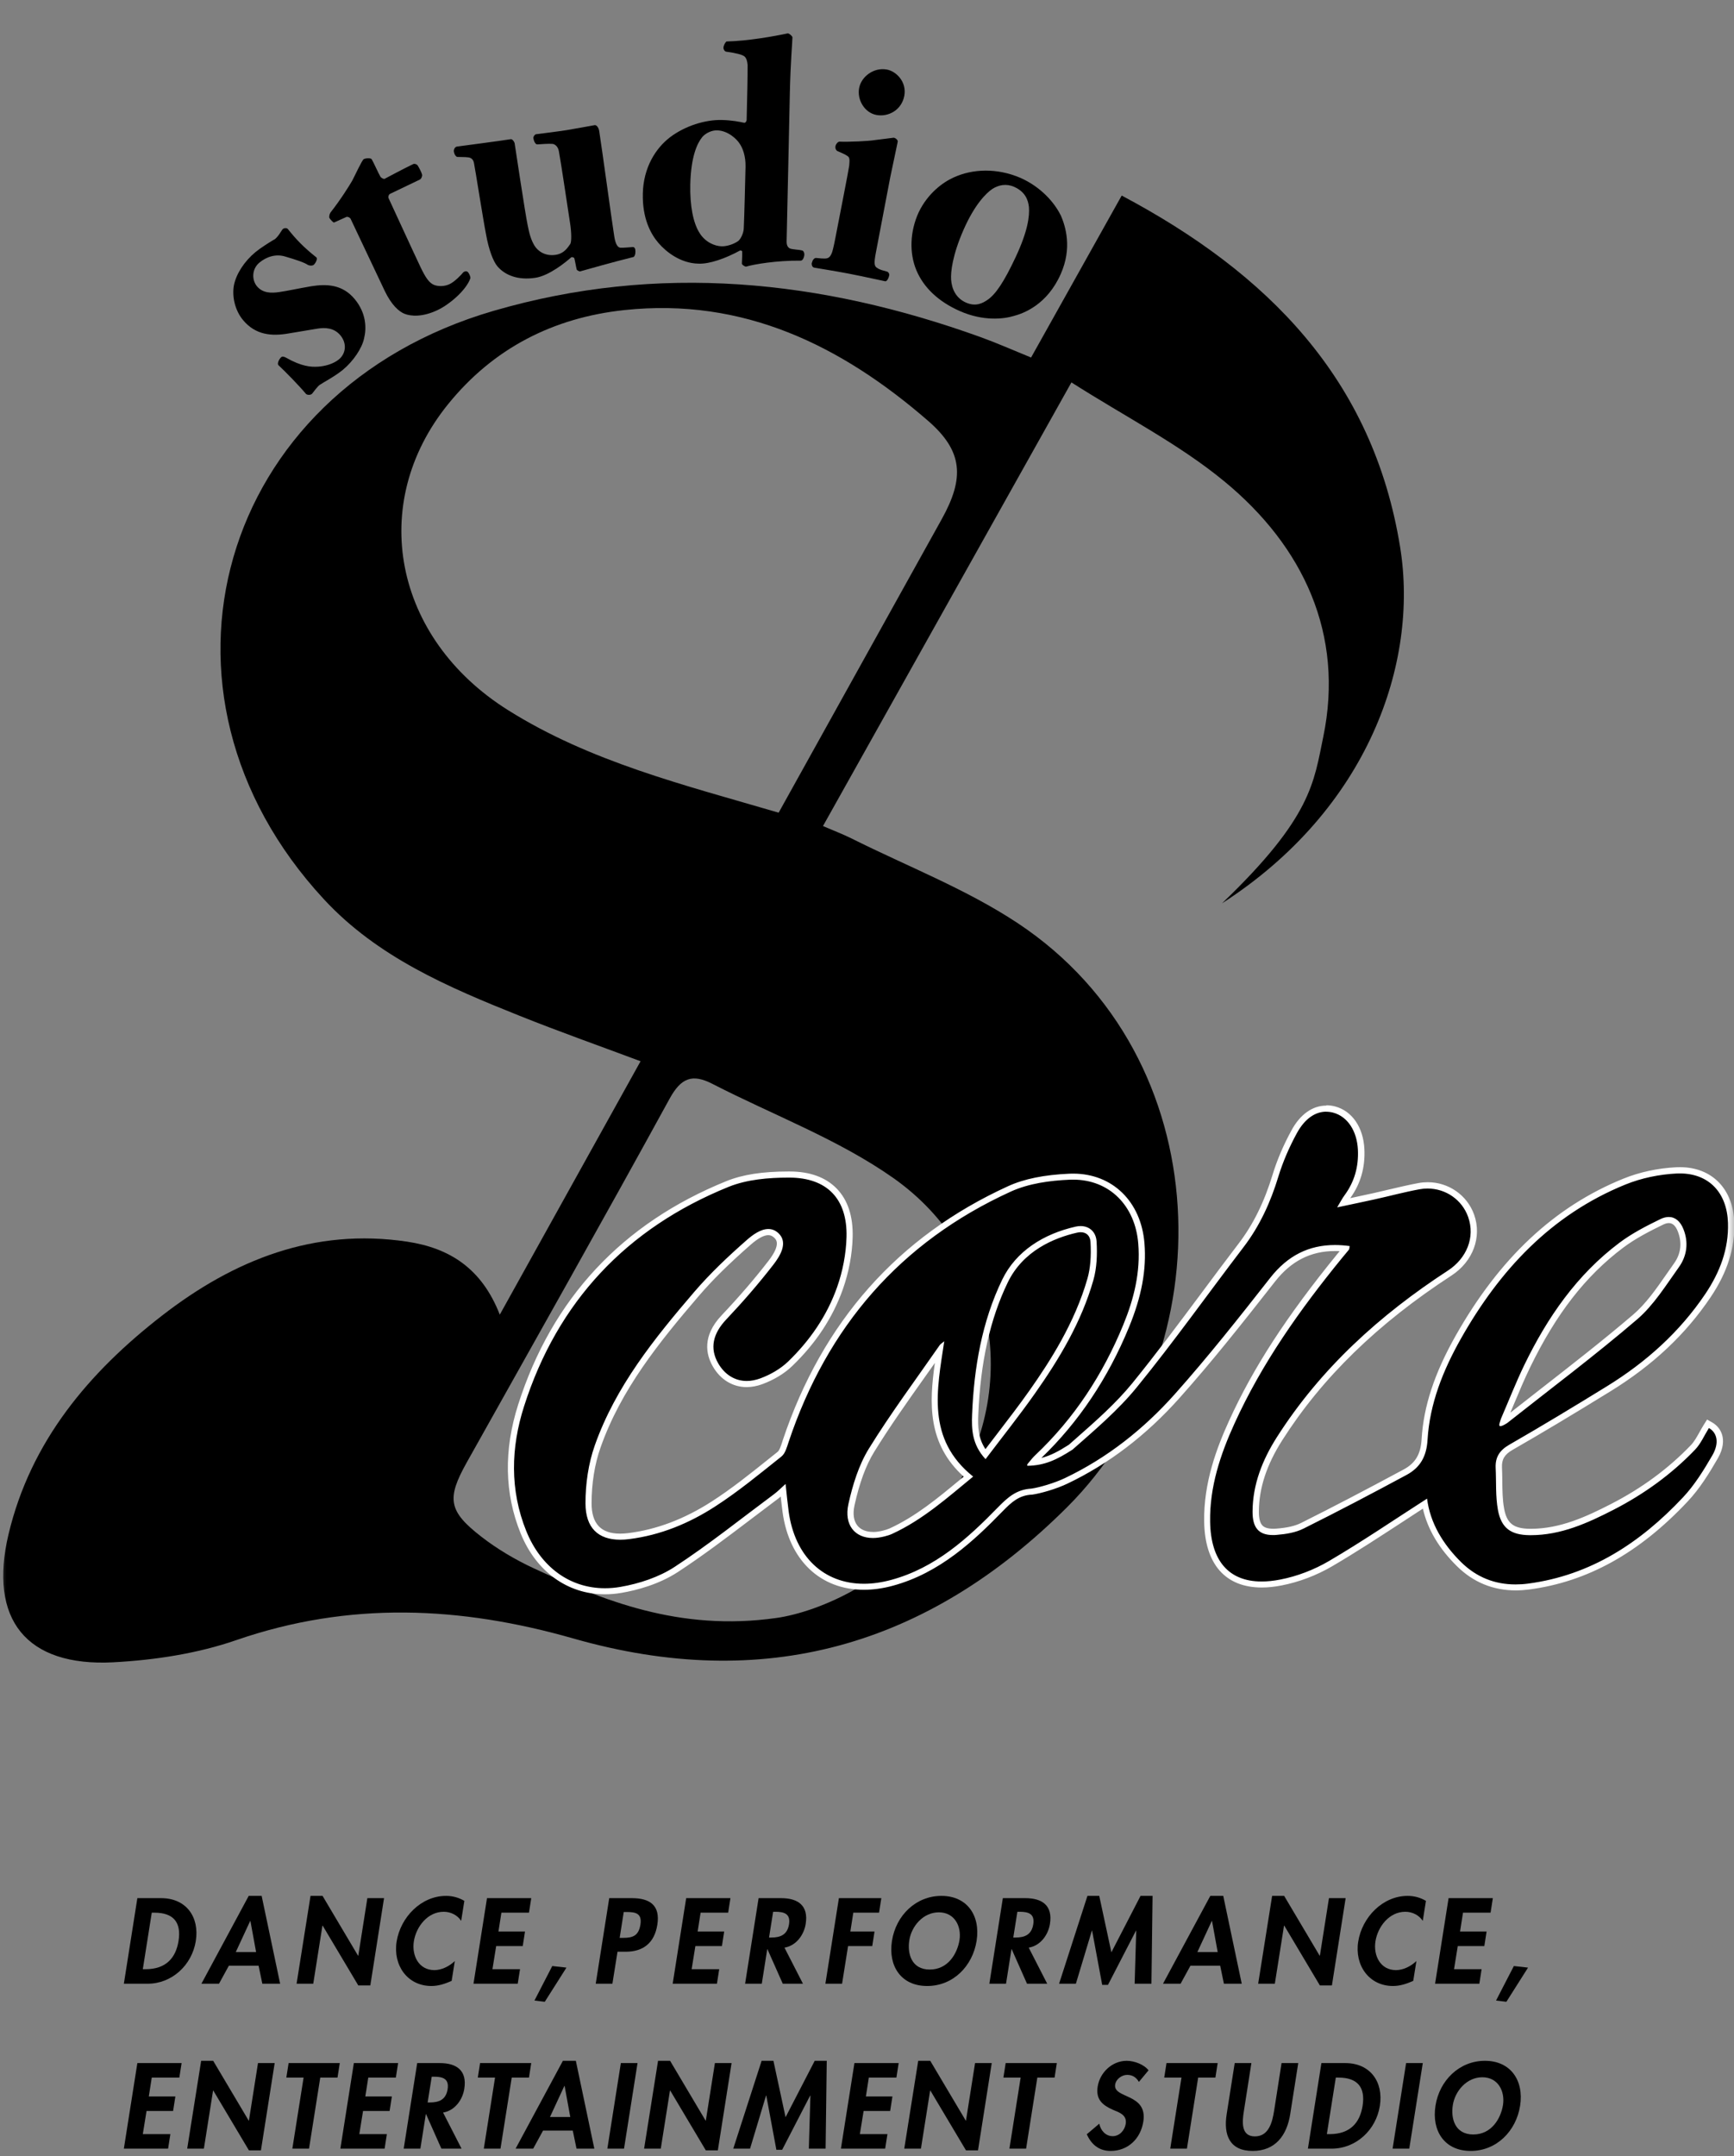 <svg width="140" height="174" viewBox="0 0 140 174" fill="none" xmlns="http://www.w3.org/2000/svg">
<rect x="0" y="0" width="140" height="174" fill="#808080" stroke="none"/>
<path d="M122.731 169.937C122.411 171.971 120.844 173.583 118.737 173.583C116.631 173.583 115.577 171.971 115.898 169.937C116.218 167.885 117.831 166.309 119.892 166.309C121.953 166.309 123.052 167.885 122.731 169.937ZM121.348 169.882C121.522 168.764 120.954 167.638 119.681 167.638C118.408 167.638 117.473 168.764 117.299 169.882C117.125 170.945 117.455 172.255 118.948 172.255C120.441 172.255 121.174 170.945 121.348 169.882Z" fill="black"/>
<path d="M114.873 166.493L113.782 173.4H112.436L113.526 166.493H114.873Z" fill="black"/>
<path d="M105.598 173.4L106.688 166.493H108.612C110.609 166.493 111.717 167.986 111.406 169.955C111.094 171.897 109.482 173.4 107.512 173.4H105.598ZM107.851 167.665L107.128 172.227H107.348C109.006 172.227 109.793 171.311 110.013 169.946C110.251 168.444 109.601 167.665 108.071 167.665H107.851Z" fill="black"/>
<path d="M99.038 170.624L99.688 166.493H101.035L100.43 170.358C100.293 171.21 100.174 172.41 101.319 172.41C102.464 172.41 102.729 171.21 102.867 170.358L103.471 166.493H104.818L104.168 170.624C103.902 172.309 102.986 173.583 101.135 173.583C99.285 173.583 98.772 172.309 99.038 170.624Z" fill="black"/>
<path d="M96.737 167.665L95.83 173.4H94.483L95.39 167.665H93.998L94.181 166.493H98.312L98.129 167.665H96.737Z" fill="black"/>
<path d="M92.73 167.079L91.952 168.013C91.75 167.665 91.457 167.445 91.008 167.445C90.578 167.445 90.11 167.775 90.037 168.224C89.854 169.387 92.675 168.902 92.309 171.219C92.089 172.603 91.072 173.583 89.662 173.583C88.709 173.583 88.095 173.033 87.747 172.236L88.755 171.384C88.856 171.916 89.258 172.392 89.836 172.392C90.385 172.392 90.807 171.925 90.889 171.393C90.999 170.679 90.376 170.477 89.863 170.267C89.039 169.9 88.452 169.451 88.626 168.38C88.81 167.235 89.808 166.309 90.972 166.309C91.585 166.309 92.382 166.612 92.73 167.079Z" fill="black"/>
<path d="M83.752 167.665L82.845 173.4H81.498L82.405 167.665H81.013L81.196 166.493H85.327L85.144 167.665H83.752Z" fill="black"/>
<path d="M73.008 173.4L74.135 166.309H75.106L77.974 171.137H77.992L78.725 166.493H80.071L78.963 173.537H77.992L75.115 168.709H75.097L74.355 173.4H73.008Z" fill="black"/>
<path d="M72.374 167.665H70.148L69.91 169.186H72.053L71.87 170.358H69.727L69.424 172.227H71.65L71.467 173.4H67.894L68.985 166.493H72.557L72.374 167.665Z" fill="black"/>
<path d="M65.303 173.4L65.431 169.113H65.413L63.15 173.491H62.683L61.868 169.113H61.849L60.558 173.4H59.202L61.492 166.309H62.445L63.425 170.862L65.779 166.309H66.75L66.658 173.4H65.303Z" fill="black"/>
<path d="M52.004 173.4L53.13 166.309H54.102L56.969 171.137H56.987L57.72 166.493H59.066L57.958 173.537H56.987L54.111 168.709H54.092L53.35 173.4H52.004Z" fill="black"/>
<path d="M51.473 166.493L50.383 173.4H49.037L50.127 166.493H51.473Z" fill="black"/>
<path d="M46.245 171.943H43.845L43.048 173.4H41.628L45.448 166.309H46.492L47.985 173.4H46.547L46.245 171.943ZM46.043 170.844L45.585 168.334H45.567L44.404 170.844H46.043Z" fill="black"/>
<path d="M41.316 167.665L40.409 173.4H39.062L39.969 167.665H38.577L38.76 166.493H42.891L42.708 167.665H41.316Z" fill="black"/>
<path d="M35.773 170.487L37.266 173.4H35.636L34.399 170.615H34.38L33.941 173.4H32.594L33.684 166.493H35.507C36.872 166.493 37.724 167.097 37.486 168.572C37.349 169.451 36.726 170.331 35.773 170.487ZM34.857 167.592L34.527 169.671H34.701C35.443 169.671 36.002 169.451 36.139 168.609C36.277 167.757 35.755 167.592 35.04 167.592H34.857Z" fill="black"/>
<path d="M31.96 167.665H29.734L29.495 169.186H31.639L31.456 170.358H29.312L29.01 172.227H31.236L31.053 173.4H27.48L28.57 166.493H32.143L31.96 167.665Z" fill="black"/>
<path d="M25.857 167.665L24.95 173.4H23.604L24.511 167.665H23.118L23.302 166.493H27.433L27.25 167.665H25.857Z" fill="black"/>
<path d="M15.114 173.4L16.241 166.309H17.212L20.079 171.137H20.097L20.83 166.493H22.177L21.068 173.537H20.097L17.221 168.709H17.203L16.461 173.4H15.114Z" fill="black"/>
<path d="M14.479 167.665H12.253L12.015 169.186H14.159L13.976 170.358H11.832L11.53 172.227H13.756L13.572 173.4H10L11.09 166.493H14.663L14.479 167.665Z" fill="black"/>
<path d="M122.226 158.661L123.371 158.789L121.622 161.547L120.788 161.446L122.226 158.661Z" fill="black"/>
<path d="M120.346 154.356H118.12L117.882 155.876H120.025L119.842 157.049H117.698L117.396 158.918H119.622L119.439 160.09H115.866L116.956 153.183H120.529L120.346 154.356Z" fill="black"/>
<path d="M115.128 153.403L114.872 155.015C114.569 154.557 114.038 154.282 113.461 154.282C112.169 154.282 111.244 155.473 111.052 156.664C110.869 157.828 111.455 158.991 112.71 158.991C113.287 158.991 113.91 158.689 114.359 158.258L114.102 159.861C113.562 160.099 113.03 160.273 112.472 160.273C110.53 160.273 109.357 158.597 109.659 156.692C109.971 154.731 111.629 153 113.653 153C114.194 153 114.698 153.147 115.128 153.403Z" fill="black"/>
<path d="M101.582 160.09L102.709 153H103.68L106.547 157.828H106.565L107.298 153.183H108.645L107.536 160.228H106.565L103.689 155.4H103.67L102.928 160.09H101.582Z" fill="black"/>
<path d="M98.515 158.634H96.115L95.318 160.09H93.898L97.718 153H98.763L100.256 160.09H98.817L98.515 158.634ZM98.314 157.534L97.856 155.024H97.837L96.674 157.534H98.314Z" fill="black"/>
<path d="M91.609 160.09L91.737 155.803H91.719L89.456 160.182H88.989L88.174 155.803H88.156L86.864 160.09H85.508L87.798 153H88.751L89.731 157.553L92.085 153H93.056L92.965 160.09H91.609Z" fill="black"/>
<path d="M83.057 157.177L84.55 160.09H82.919L81.683 157.305H81.664L81.225 160.09H79.878L80.968 153.183H82.791C84.156 153.183 85.008 153.788 84.77 155.263C84.632 156.142 84.01 157.021 83.057 157.177ZM82.141 154.282L81.811 156.362H81.985C82.727 156.362 83.286 156.142 83.423 155.299C83.561 154.447 83.038 154.282 82.324 154.282H82.141Z" fill="black"/>
<path d="M78.85 156.627C78.529 158.661 76.963 160.273 74.856 160.273C72.749 160.273 71.696 158.661 72.016 156.627C72.337 154.576 73.949 153 76.01 153C78.072 153 79.171 154.576 78.85 156.627ZM77.467 156.573C77.641 155.455 77.073 154.328 75.8 154.328C74.526 154.328 73.592 155.455 73.418 156.573C73.244 157.635 73.574 158.945 75.067 158.945C76.56 158.945 77.293 157.635 77.467 156.573Z" fill="black"/>
<path d="M70.973 154.356H68.894L68.656 155.876H70.607L70.424 157.049H68.472L67.987 160.09H66.64L67.731 153.183H71.156L70.973 154.356Z" fill="black"/>
<path d="M63.337 157.177L64.83 160.09H63.2L61.963 157.305H61.945L61.505 160.09H60.158L61.248 153.183H63.071C64.436 153.183 65.288 153.788 65.05 155.263C64.912 156.142 64.29 157.021 63.337 157.177ZM62.421 154.282L62.091 156.362H62.265C63.007 156.362 63.566 156.142 63.703 155.299C63.841 154.447 63.319 154.282 62.604 154.282H62.421Z" fill="black"/>
<path d="M58.791 154.356H56.565L56.327 155.876H58.47L58.287 157.049H56.144L55.841 158.918H58.067L57.884 160.09H54.311L55.401 153.183H58.974L58.791 154.356Z" fill="black"/>
<path d="M49.857 157.507L49.444 160.09H48.098L49.188 153.183H51.02C52.467 153.183 53.319 153.76 53.072 155.327C52.843 156.792 51.936 157.507 50.525 157.507H49.857ZM50.36 154.301L50.031 156.389H50.305C51.102 156.389 51.56 156.215 51.707 155.318C51.844 154.429 51.35 154.301 50.599 154.301H50.36Z" fill="black"/>
<path d="M44.589 158.661L45.734 158.789L43.984 161.547L43.151 161.446L44.589 158.661Z" fill="black"/>
<path d="M42.708 154.356H40.482L40.244 155.876H42.388L42.205 157.049H40.061L39.759 158.918H41.985L41.801 160.09H38.229L39.319 153.183H42.892L42.708 154.356Z" fill="black"/>
<path d="M37.491 153.403L37.234 155.015C36.932 154.557 36.401 154.282 35.824 154.282C34.532 154.282 33.607 155.473 33.414 156.664C33.231 157.828 33.817 158.991 35.072 158.991C35.65 158.991 36.272 158.689 36.721 158.258L36.465 159.861C35.924 160.099 35.393 160.273 34.834 160.273C32.892 160.273 31.72 158.597 32.022 156.692C32.333 154.731 33.992 153 36.016 153C36.556 153 37.06 153.147 37.491 153.403Z" fill="black"/>
<path d="M23.945 160.09L25.071 153H26.042L28.909 157.828H28.928L29.66 153.183H31.007L29.899 160.228H28.928L26.051 155.4H26.033L25.291 160.09H23.945Z" fill="black"/>
<path d="M20.878 158.634H18.478L17.681 160.09H16.261L20.081 153H21.125L22.618 160.09H21.18L20.878 158.634ZM20.676 157.534L20.218 155.024H20.2L19.037 157.534H20.676Z" fill="black"/>
<path d="M10 160.09L11.09 153.183H13.014C15.011 153.183 16.119 154.676 15.808 156.646C15.496 158.588 13.884 160.09 11.915 160.09H10ZM12.253 154.356L11.53 158.918H11.75C13.408 158.918 14.195 158.002 14.415 156.637C14.653 155.134 14.003 154.356 12.473 154.356H12.253Z" fill="black"/>
<g clip-path="url(#clip0_131_56)">
<mask id="mask0_131_56" style="mask-type:luminance" maskUnits="userSpaceOnUse" x="0" y="0" width="140" height="140">
<path d="M140 0H0V140H140V0Z" fill="white"/>
</mask>
<g mask="url(#mask0_131_56)">
<path d="M40.347 106.104C44.248 99.084 47.921 92.47 51.718 85.644C48.367 84.391 45.139 83.252 41.961 81.98C36.208 79.678 30.485 77.248 26.159 72.579C10.639 55.842 17.599 31.559 39.857 25.084C53.159 21.213 66.282 22.559 79.178 27.208C80.48 27.678 81.753 28.243 83.248 28.852C85.713 24.446 88.114 20.163 90.564 15.782C102.347 22.035 110.866 30.594 113.05 44.193C114.545 53.505 110.47 65.302 98.663 72.901C105.916 65.96 106.074 63.134 106.837 59.47C108.55 51.208 105.243 44.099 98.832 38.832C95.178 35.827 90.857 33.634 86.505 30.861C79.743 42.931 73.163 54.673 66.446 66.663C67.337 67.049 68.064 67.322 68.758 67.668C73.243 69.911 78 71.743 82.154 74.49C98.559 85.352 98.896 108.941 86.149 121.639C74.827 132.921 61.614 136.604 46.292 132.228C37.159 129.619 28.198 129.213 19.089 132.356C15.941 133.446 12.5 133.97 9.159 134.149C2.124 134.52 -0.945 130.693 0.688 123.822C2.47 116.317 7.183 110.738 13.099 106.158C18.881 101.683 25.347 99.079 32.871 100.203C36.287 100.718 38.891 102.347 40.352 106.094L40.347 106.104ZM62.867 65.584C67.327 57.559 71.688 49.718 76.045 41.876C77.881 38.569 77.753 36.411 74.941 33.97C67.931 27.886 60.02 23.995 50.401 25.025C44.663 25.639 39.832 28.104 36.173 32.624C29.663 40.668 31.787 51.515 41.015 57.307C47.659 61.48 55.198 63.337 62.867 65.584ZM62.678 130.574C66.104 130.089 72.416 127.49 76.154 121.604C82.475 112.926 80.891 101.243 72.134 95.074C67.688 91.941 62.411 89.985 57.52 87.47C55.896 86.634 54.985 86.98 54.059 88.673C48.678 98.495 43.159 108.243 37.688 118.015C36.05 120.941 36.188 121.946 38.876 124.025C40.169 125.025 41.614 125.876 43.094 126.564C48.629 129.124 54.812 131.688 62.673 130.574H62.678Z" fill="black"/>
<path d="M48.832 128.431C45.921 128.431 43.465 126.648 42.258 123.663C40.975 120.495 40.911 117.059 42.069 113.441C44.777 104.96 50.381 98.945 58.728 95.564C60.015 95.044 61.584 94.802 63.668 94.802H63.733C65.307 94.802 66.535 95.248 67.376 96.109C68.223 96.98 68.634 98.238 68.594 99.837C68.559 101.198 68.292 102.624 67.822 103.96C67.03 106.208 65.678 108.262 63.797 110.069C63.193 110.648 62.366 111.148 61.465 111.48C61.064 111.629 60.668 111.703 60.287 111.703C59.238 111.703 58.347 111.153 57.772 110.163C57.03 108.876 57.258 107.589 58.446 106.327C59.876 104.812 61.119 103.366 62.248 101.911C63.04 100.886 63.178 100.193 62.693 99.723C62.495 99.535 62.282 99.441 62.035 99.441C61.604 99.441 61.089 99.708 60.46 100.267C58.654 101.856 57.352 103.139 56.243 104.431C52.985 108.233 49.921 112.035 48.262 116.733C47.777 118.109 47.52 119.703 47.52 121.332C47.52 123.114 48.381 124.02 50.074 124.02C50.292 124.02 50.525 124.005 50.772 123.975C53.084 123.688 55.381 122.817 57.604 121.386C59.203 120.356 60.723 119.144 62.188 117.965L62.941 117.366C63.154 117.198 63.277 116.812 63.386 116.47L63.441 116.302C66.619 106.817 72.698 99.97 81.51 95.955C82.767 95.381 84.356 95.059 86.366 94.975C86.46 94.975 86.555 94.97 86.648 94.97C89.683 94.97 91.896 97.134 92.158 100.361C92.327 102.455 91.941 104.574 90.931 107.025C89.223 111.188 86.807 114.762 83.752 117.644C83.629 117.762 83.51 117.896 83.396 118.04C84.495 117.936 85.327 117.525 86.47 116.797L87.059 116.277C88.644 114.886 90.277 113.45 91.604 111.817C93.549 109.426 95.426 106.911 97.238 104.48C98.223 103.158 99.208 101.837 100.208 100.525C101.401 98.965 102.312 97.124 102.985 94.901C103.342 93.723 103.856 92.525 104.505 91.337C105.163 90.144 106.079 89.485 107.084 89.485C107.292 89.485 107.5 89.515 107.708 89.569C108.965 89.906 109.802 91.134 109.886 92.772C109.96 94.243 109.589 95.51 108.748 96.644C108.653 96.767 108.574 96.906 108.46 97.099L108.985 96.985C109.688 96.837 110.307 96.708 110.926 96.569C111.347 96.475 111.762 96.376 112.183 96.277C112.96 96.089 113.767 95.896 114.574 95.752C114.802 95.713 115.03 95.693 115.262 95.693C116.842 95.693 118.253 96.683 118.772 98.153C119.381 99.876 118.703 101.688 117.045 102.772C111.05 106.673 106.554 111.049 103.307 116.144C102.02 118.163 101.391 120.084 101.381 122.025C101.381 122.653 101.5 123.084 101.752 123.337C101.97 123.554 102.307 123.663 102.787 123.663C102.881 123.663 102.975 123.663 103.079 123.653C103.975 123.584 104.634 123.431 105.153 123.168C107.649 121.926 110.282 120.549 113.455 118.842C114.465 118.297 114.951 117.485 115.025 116.208C115.183 113.579 116.045 110.96 117.743 107.96C121.257 101.743 125.644 97.634 131.153 95.396C132.441 94.871 133.896 94.559 135.371 94.49C135.465 94.49 135.554 94.485 135.644 94.485C138.114 94.485 139.693 96.109 139.777 98.723C139.842 100.703 139.233 102.614 137.916 104.569C135.911 107.554 133.282 110.025 129.881 112.119C126.738 114.054 124.307 115.51 122 116.837C121.267 117.257 120.985 117.733 121.02 118.485C121.04 118.846 121.04 119.208 121.045 119.569C121.054 120.327 121.064 121.114 121.198 121.846C121.436 123.148 122.089 123.658 123.52 123.673H123.604C126.03 123.673 128.183 122.673 130.178 121.653C132.683 120.371 134.876 118.752 136.703 116.846C136.995 116.54 137.213 116.148 137.446 115.738C137.554 115.54 137.668 115.337 137.792 115.144L137.916 114.941L138.124 115.059C138.475 115.257 138.718 115.564 138.817 115.941C138.951 116.431 138.837 117.01 138.49 117.609C137.693 118.985 136.98 120.099 136.079 121.054C132.203 125.178 128.059 127.475 123.411 128.079C123.059 128.124 122.718 128.148 122.381 128.148C120.614 128.148 119.079 127.52 117.817 126.277C116.297 124.777 115.366 123.139 115.054 121.391C114.401 121.812 113.748 122.238 113.099 122.663C111.267 123.861 109.376 125.099 107.46 126.223C106.203 126.96 104.802 127.49 103.421 127.757C102.876 127.861 102.361 127.916 101.886 127.916C99.099 127.916 97.535 126.119 97.48 122.851C97.431 119.718 98.51 116.921 99.46 114.832C101.401 110.559 104.094 106.416 108.198 101.386C108.272 101.297 108.347 101.208 108.421 101.119C108.505 101.015 108.594 100.916 108.678 100.812C108.381 100.782 108.089 100.762 107.807 100.762C105.767 100.762 104.124 101.599 102.777 103.312C99.985 106.866 97.644 109.817 95.045 112.733C92.401 115.693 89.391 117.99 86.104 119.554C85.218 119.975 83.995 120.327 83.322 120.421C82.193 120.485 81.535 121.079 80.787 121.846C78.505 124.188 75.762 126.772 72.045 127.782C71.267 127.995 70.5 128.099 69.772 128.099C66.376 128.099 63.956 125.777 63.45 122.04C63.391 121.589 63.342 121.139 63.287 120.629L63.252 120.307C63.045 120.5 62.852 120.678 62.634 120.837C61.906 121.376 61.183 121.926 60.465 122.47C58.579 123.901 56.634 125.381 54.619 126.693C53.109 127.678 51.361 128.134 50.168 128.337C49.728 128.411 49.292 128.45 48.861 128.45L48.832 128.431ZM75.876 108.98C75.401 109.658 74.921 110.337 74.441 111.015C73.059 112.965 71.634 114.98 70.361 117.045C69.678 118.148 69.153 119.584 68.748 121.431C68.579 122.193 68.678 122.827 69.035 123.267C69.352 123.663 69.852 123.871 70.48 123.871C70.752 123.871 71.049 123.832 71.356 123.747C71.555 123.693 71.752 123.639 71.926 123.559C74.055 122.584 75.856 121.089 77.599 119.648C77.797 119.485 77.99 119.322 78.188 119.163C74.802 116.262 75.332 112.564 75.881 108.98H75.876ZM87.248 99.193C87.139 99.193 87.025 99.208 86.911 99.233C84.985 99.673 82.416 100.747 81.139 103.391C79.698 106.366 78.911 109.886 78.738 114.153C78.693 115.208 78.728 116.322 79.564 117.356C79.936 116.866 80.307 116.386 80.668 115.911C81.609 114.688 82.495 113.535 83.347 112.332C84.985 110.01 87.005 106.876 88.04 103.257C88.282 102.416 88.366 101.391 88.292 100.203C88.252 99.579 87.856 99.193 87.248 99.193ZM134.743 98.46C134.569 98.46 134.376 98.51 134.173 98.609C133.134 99.114 131.941 99.713 130.901 100.495C127.837 102.797 125.426 105.896 123.312 110.247C122.842 111.218 122.416 112.238 122.005 113.218C121.817 113.673 121.624 114.129 121.431 114.579C121.426 114.609 121.401 114.673 121.381 114.738C121.381 114.738 121.381 114.738 121.381 114.743C121.431 114.713 121.49 114.678 121.564 114.634C122.55 113.856 123.559 113.069 124.574 112.282C127.05 110.356 129.609 108.366 132.025 106.297C133.089 105.386 133.936 104.163 134.757 102.98C134.96 102.688 135.158 102.401 135.366 102.114C135.97 101.272 136.089 100.267 135.708 99.292C135.559 98.911 135.272 98.455 134.752 98.455L134.743 98.46Z" fill="black"/>
<path d="M107.079 89.718C107.267 89.718 107.451 89.743 107.639 89.792C108.797 90.104 109.554 91.262 109.634 92.767C109.703 94.139 109.361 95.371 108.545 96.475C108.381 96.693 108.262 96.936 107.96 97.436C109.144 97.183 110.064 96.995 110.98 96.792C112.193 96.525 113.396 96.198 114.614 95.975C114.832 95.936 115.045 95.916 115.257 95.916C116.733 95.916 118.045 96.827 118.535 98.208C119.124 99.871 118.396 101.564 116.906 102.535C111.421 106.104 106.639 110.421 103.094 115.98C101.936 117.797 101.139 119.782 101.129 121.99C101.124 123.277 101.614 123.881 102.777 123.881C102.876 123.881 102.98 123.881 103.089 123.866C103.822 123.807 104.604 123.683 105.252 123.356C108.045 121.965 110.812 120.51 113.559 119.03C114.653 118.441 115.178 117.554 115.257 116.193C115.431 113.277 116.51 110.584 117.941 108.049C121.069 102.515 125.223 98.035 131.233 95.594C132.525 95.069 133.975 94.772 135.366 94.703C135.455 94.703 135.545 94.698 135.629 94.698C137.985 94.698 139.441 96.267 139.515 98.698C139.579 100.802 138.852 102.678 137.698 104.401C135.614 107.5 132.896 109.931 129.738 111.876C127.134 113.48 124.515 115.064 121.861 116.589C121.074 117.04 120.718 117.594 120.757 118.465C120.812 119.599 120.738 120.752 120.941 121.861C121.213 123.337 122.005 123.876 123.505 123.891C123.535 123.891 123.564 123.891 123.589 123.891C126.025 123.891 128.168 122.921 130.272 121.842C132.728 120.579 134.951 118.98 136.861 116.985C137.322 116.505 137.599 115.842 137.975 115.243C138.609 115.604 138.856 116.406 138.248 117.455C137.554 118.648 136.812 119.856 135.871 120.851C132.451 124.49 128.436 127.139 123.352 127.802C123.015 127.847 122.678 127.866 122.356 127.866C120.698 127.866 119.208 127.292 117.965 126.064C116.495 124.614 115.465 122.896 115.218 120.941C112.579 122.634 110 124.396 107.312 125.97C106.109 126.678 104.723 127.213 103.352 127.475C102.817 127.579 102.322 127.629 101.861 127.629C99.193 127.629 97.753 125.936 97.703 122.807C97.659 120 98.52 117.406 99.663 114.896C101.891 109.995 104.98 105.653 108.366 101.505C108.545 101.282 108.738 101.069 108.911 100.847C108.946 100.797 108.941 100.718 108.97 100.559C108.559 100.505 108.163 100.475 107.782 100.475C105.673 100.475 103.965 101.327 102.559 103.119C100.054 106.312 97.535 109.5 94.837 112.525C92.337 115.327 89.396 117.658 85.975 119.287C85.119 119.693 83.906 120.045 83.267 120.134C82.064 120.203 81.357 120.847 80.589 121.629C78.119 124.168 75.5 126.54 71.956 127.5C71.188 127.708 70.446 127.812 69.753 127.812C66.52 127.812 64.173 125.639 63.673 121.965C63.584 121.297 63.52 120.624 63.426 119.757C63.059 120.084 62.782 120.371 62.465 120.604C59.812 122.574 57.228 124.648 54.461 126.455C53.193 127.282 51.609 127.802 50.099 128.064C49.668 128.139 49.248 128.173 48.837 128.173C45.995 128.173 43.658 126.446 42.49 123.559C41.149 120.238 41.248 116.817 42.307 113.505C45.01 105.035 50.599 99.114 58.822 95.782C60.302 95.183 62.045 95.035 63.668 95.035C63.688 95.035 63.708 95.035 63.733 95.035C66.787 95.04 68.421 96.767 68.347 99.817C68.312 101.178 68.04 102.584 67.589 103.866C66.777 106.173 65.391 108.183 63.629 109.881C63.01 110.475 62.193 110.941 61.386 111.238C61.005 111.376 60.639 111.446 60.292 111.446C59.327 111.446 58.51 110.926 57.99 110.03C57.277 108.797 57.569 107.614 58.629 106.49C59.97 105.074 61.253 103.594 62.446 102.054C62.99 101.351 63.644 100.287 62.867 99.535C62.604 99.282 62.322 99.183 62.035 99.183C61.411 99.183 60.763 99.658 60.297 100.069C58.807 101.376 57.347 102.752 56.055 104.257C52.827 108.02 49.703 111.891 48.025 116.639C47.505 118.109 47.267 119.757 47.272 121.322C47.272 123.297 48.292 124.257 50.074 124.257C50.302 124.257 50.545 124.243 50.802 124.208C53.327 123.891 55.634 122.936 57.733 121.579C59.609 120.371 61.342 118.936 63.089 117.545C63.401 117.297 63.535 116.782 63.673 116.366C66.782 107.084 72.673 100.238 81.609 96.163C83.05 95.505 84.767 95.272 86.371 95.203C86.46 95.203 86.55 95.198 86.639 95.198C89.599 95.198 91.659 97.322 91.901 100.361C92.089 102.658 91.555 104.812 90.693 106.911C89.05 110.916 86.733 114.465 83.574 117.446C83.396 117.614 83.238 117.812 83.079 118.005C83.04 118.054 82.847 118.248 82.975 118.292C84.367 118.262 85.322 117.802 86.594 116.985C88.401 115.391 90.272 113.812 91.787 111.95C94.777 108.282 97.52 104.416 100.396 100.653C101.713 98.931 102.584 97.02 103.213 94.951C103.584 93.738 104.104 92.549 104.713 91.436C105.352 90.272 106.198 89.713 107.079 89.713M121.153 115.089C121.243 115.089 121.411 115.02 121.688 114.842C125.198 112.069 128.782 109.386 132.173 106.48C133.52 105.327 134.505 103.723 135.554 102.257C136.198 101.356 136.347 100.277 135.921 99.203C135.673 98.569 135.262 98.213 134.733 98.213C134.525 98.213 134.297 98.267 134.054 98.386C132.911 98.941 131.757 99.535 130.743 100.297C127.307 102.876 124.936 106.317 123.079 110.139C122.391 111.559 121.817 113.035 121.188 114.485C121.119 114.743 120.941 115.094 121.144 115.094M79.574 117.752C80.951 115.931 82.302 114.238 83.545 112.475C85.54 109.648 87.312 106.683 88.272 103.327C88.559 102.332 88.599 101.228 88.535 100.188C88.49 99.411 87.951 98.945 87.243 98.945C87.114 98.945 86.985 98.96 86.847 98.99C84.272 99.574 82.035 100.95 80.911 103.282C79.277 106.658 78.639 110.386 78.485 114.144C78.436 115.322 78.475 116.579 79.569 117.752M76.243 108.238C76.074 108.381 75.946 108.45 75.871 108.554C73.946 111.327 71.921 114.045 70.149 116.911C69.332 118.238 68.842 119.837 68.5 121.376C68.129 123.059 69.015 124.119 70.475 124.119C70.767 124.119 71.079 124.074 71.416 123.99C71.624 123.936 71.832 123.876 72.025 123.787C74.515 122.644 76.525 120.837 78.569 119.163C74.782 116.124 75.644 112.193 76.238 108.233M107.079 89.223C105.975 89.223 104.98 89.926 104.282 91.203C103.624 92.406 103.104 93.619 102.743 94.812C102.074 97.01 101.178 98.822 100.005 100.356C99 101.668 98 103.015 97.03 104.317C95.218 106.747 93.347 109.257 91.406 111.644C90.089 113.257 88.46 114.688 86.886 116.074L86.297 116.594C85.466 117.124 84.807 117.475 84.079 117.658C87.079 114.777 89.46 111.228 91.154 107.104C92.178 104.614 92.574 102.46 92.401 100.327C92.129 96.965 89.817 94.713 86.644 94.713C86.55 94.713 86.451 94.713 86.352 94.718C84.312 94.807 82.693 95.134 81.401 95.723C72.525 99.767 66.401 106.663 63.203 116.218L63.149 116.386C63.055 116.678 62.936 117.045 62.782 117.168C62.53 117.366 62.282 117.569 62.03 117.767C60.565 118.941 59.05 120.153 57.461 121.173C55.272 122.584 53.01 123.441 50.733 123.723C50.5 123.752 50.277 123.767 50.069 123.767C48.52 123.767 47.767 122.97 47.763 121.327C47.763 119.723 48.01 118.158 48.49 116.807C50.134 112.144 53.183 108.361 56.426 104.579C57.525 103.297 58.817 102.02 60.619 100.441C61.198 99.936 61.673 99.678 62.03 99.678C62.213 99.678 62.367 99.748 62.515 99.891C62.668 100.04 63.069 100.426 62.05 101.748C60.926 103.203 59.688 104.639 58.263 106.148C56.673 107.827 57 109.322 57.555 110.277C58.163 111.337 59.158 111.941 60.282 111.941C60.693 111.941 61.119 111.861 61.55 111.703C62.48 111.361 63.342 110.842 63.965 110.238C65.876 108.401 67.248 106.317 68.055 104.03C68.535 102.668 68.807 101.213 68.842 99.827C68.881 98.153 68.451 96.842 67.555 95.921C66.663 95.005 65.381 94.54 63.738 94.54H63.673C61.559 94.54 59.961 94.787 58.639 95.322C50.223 98.733 44.569 104.797 41.837 113.351C40.663 117.025 40.728 120.52 42.035 123.743C43.282 126.827 45.827 128.663 48.837 128.663C49.277 128.663 49.733 128.624 50.183 128.545C51.401 128.337 53.183 127.871 54.728 126.866C56.748 125.545 58.703 124.064 60.594 122.629C61.312 122.084 62.035 121.535 62.758 120.995C62.852 120.926 62.946 120.851 63.035 120.772C63.084 121.223 63.129 121.619 63.183 122.025C63.708 125.896 66.223 128.297 69.753 128.297C70.5 128.297 71.287 128.188 72.089 127.97C75.871 126.946 78.644 124.332 80.946 121.965C81.678 121.213 82.272 120.678 83.297 120.619H83.317H83.337C84.025 120.52 85.282 120.163 86.188 119.728C89.505 118.148 92.54 115.832 95.208 112.847C97.817 109.926 100.158 106.975 102.951 103.416C104.248 101.762 105.827 100.96 107.787 100.96C107.911 100.96 108.035 100.96 108.163 100.97C108.104 101.04 108.045 101.109 107.99 101.178C103.876 106.223 101.173 110.386 99.223 114.678C98.263 116.792 97.168 119.624 97.223 122.802C97.277 126.228 98.931 128.114 101.876 128.114C102.366 128.114 102.901 128.059 103.46 127.95C104.871 127.678 106.297 127.139 107.579 126.386C109.5 125.262 111.396 124.02 113.228 122.827C113.777 122.465 114.327 122.109 114.881 121.748C115.257 123.406 116.183 124.97 117.639 126.401C118.951 127.693 120.545 128.347 122.381 128.347C122.728 128.347 123.084 128.322 123.441 128.277C128.149 127.663 132.342 125.342 136.257 121.173C137.228 120.144 138.005 118.886 138.698 117.683C139.178 116.851 139.153 116.213 139.05 115.827C138.931 115.391 138.644 115.025 138.238 114.792L137.827 114.559L137.574 114.96C137.446 115.163 137.332 115.366 137.223 115.564C137 115.96 136.792 116.342 136.52 116.624C134.713 118.51 132.545 120.109 130.059 121.381C128.089 122.391 125.97 123.376 123.599 123.376H123.52C122.203 123.361 121.658 122.941 121.441 121.752C121.307 121.035 121.302 120.297 121.292 119.515C121.292 119.158 121.282 118.787 121.267 118.426C121.238 117.777 121.475 117.376 122.124 117.005C124.436 115.678 126.871 114.223 130.015 112.287C133.446 110.173 136.099 107.683 138.124 104.668C139.465 102.668 140.089 100.708 140.025 98.673C139.941 95.951 138.218 94.193 135.644 94.193C135.55 94.193 135.455 94.193 135.356 94.198C133.856 94.272 132.371 94.589 131.059 95.124C125.495 97.381 121.069 101.53 117.525 107.797C115.812 110.832 114.936 113.485 114.777 116.153C114.708 117.351 114.277 118.074 113.337 118.584C110.173 120.287 107.54 121.658 105.045 122.906C104.554 123.148 103.926 123.297 103.064 123.361C102.97 123.371 102.876 123.371 102.792 123.371C102.386 123.371 102.104 123.287 101.936 123.119C101.733 122.916 101.634 122.535 101.639 121.98C101.649 120.089 102.267 118.208 103.525 116.233C106.752 111.168 111.223 106.822 117.193 102.936C118.926 101.807 119.658 99.837 119.02 98.03C118.465 96.46 116.96 95.406 115.277 95.406C115.035 95.406 114.787 95.426 114.55 95.47C113.738 95.619 112.931 95.812 112.149 95.995C111.733 96.094 111.317 96.193 110.896 96.287C110.292 96.421 109.693 96.549 109.015 96.693C109.852 95.54 110.233 94.208 110.158 92.723C110.069 90.97 109.163 89.658 107.797 89.292C107.569 89.233 107.337 89.198 107.109 89.198L107.079 89.223ZM121.936 114.02C122.035 113.782 122.139 113.545 122.238 113.302C122.649 112.322 123.069 111.312 123.54 110.347C125.634 106.035 128.02 102.965 131.054 100.688C132.074 99.921 133.257 99.327 134.282 98.827C134.451 98.743 134.609 98.703 134.743 98.703C135.045 98.703 135.292 98.931 135.465 99.381C135.822 100.292 135.718 101.183 135.153 101.965C134.951 102.252 134.748 102.54 134.545 102.832C133.733 104 132.891 105.213 131.852 106.099C129.436 108.163 126.876 110.153 124.406 112.079C123.579 112.723 122.753 113.366 121.931 114.015L121.936 114.02ZM79.564 116.946C78.966 116.054 78.946 115.119 78.985 114.163C79.159 109.936 79.936 106.446 81.362 103.5C82.594 100.946 85.089 99.901 86.966 99.475C87.064 99.455 87.159 99.441 87.248 99.441C87.718 99.441 88.015 99.733 88.045 100.218C88.114 101.376 88.03 102.376 87.797 103.188C86.772 106.767 84.767 109.876 83.139 112.188C82.292 113.391 81.401 114.545 80.466 115.767C80.168 116.153 79.867 116.549 79.564 116.946ZM70.48 123.629C69.931 123.629 69.495 123.45 69.228 123.119C68.921 122.738 68.842 122.173 68.99 121.49C69.391 119.668 69.911 118.257 70.574 117.178C71.842 115.124 73.267 113.109 74.649 111.163C74.926 110.772 75.203 110.381 75.48 109.99C75.02 113.233 74.871 116.5 77.807 119.168C77.683 119.267 77.564 119.371 77.441 119.47C75.713 120.901 73.926 122.386 71.827 123.347C71.673 123.416 71.49 123.47 71.297 123.52C71.01 123.594 70.738 123.634 70.485 123.634L70.48 123.629Z" fill="white"/>
<path d="M22.129 19.346C22.46 19.139 22.738 18.574 22.817 18.505C22.901 18.401 23.144 18.366 23.243 18.485C23.946 19.371 24.564 19.995 25.555 20.782C25.654 20.901 25.47 21.252 25.332 21.371C25.233 21.455 25.03 21.455 24.871 21.386C24.559 21.173 23.866 20.95 23.059 20.713C22.277 20.46 21.515 20.723 20.951 21.188C20.307 21.718 20.332 22.604 20.743 23.099C21.218 23.673 21.921 23.663 22.555 23.569C23.188 23.48 24.015 23.292 25.139 23.099C26.337 22.911 27.639 22.931 28.639 24.139C29.574 25.267 29.604 26.485 29.391 27.327C29.223 28.104 28.53 29.143 27.688 29.841C27.045 30.371 26.055 30.891 25.822 31.054C25.644 31.168 25.282 31.668 25.198 31.772C25.074 31.906 24.782 31.881 24.698 31.782C24.154 31.129 23.055 30.005 22.465 29.455C22.371 29.302 22.555 28.95 22.713 28.817C22.753 28.782 22.852 28.738 23.094 28.866C24.366 29.584 25.114 29.629 25.688 29.589C26.208 29.559 26.906 29.381 27.366 29C27.926 28.535 28.025 27.718 27.485 27.064C26.975 26.45 26.243 26.421 25.644 26.52C25.01 26.614 24.163 26.777 23.322 26.906C21.936 27.153 20.624 27.04 19.619 25.827C18.946 25.015 18.728 23.891 18.886 23.025C19.069 22.104 19.723 21.094 20.624 20.346C21.005 20.03 21.713 19.579 22.124 19.337L22.129 19.346Z" fill="black"/>
<path d="M28.322 17.683C28.258 17.544 28.05 17.47 27.975 17.505C27.743 17.619 27.258 17.822 26.975 17.955C26.906 17.99 26.634 17.663 26.599 17.594C26.555 17.5 26.599 17.282 26.678 17.158C27.54 16.059 28.188 15.005 28.441 14.574C28.683 14.114 29.233 12.911 29.371 12.841C29.559 12.752 29.931 12.742 30.01 12.851C30.168 13.119 30.555 13.99 30.723 14.277C30.792 14.361 30.985 14.465 31.055 14.431C31.149 14.386 32.525 13.639 33.371 13.238C33.465 13.193 33.639 13.252 33.708 13.332C33.807 13.485 34.035 13.891 34.084 14.119C34.094 14.198 34.03 14.431 33.891 14.495L31.495 15.643C31.376 15.698 31.327 15.896 31.381 16.01C31.436 16.124 33.535 20.688 33.946 21.544C34.356 22.401 34.649 22.832 35.04 22.99C35.361 23.119 35.861 23.139 36.307 22.926C36.708 22.733 37.228 22.198 37.411 21.97C37.515 21.891 37.668 21.846 37.782 21.965C37.906 22.104 38.015 22.396 37.97 22.475C37.639 23.406 36.332 24.544 35.347 25.015C34.099 25.614 33.163 25.52 32.668 25.327C32.208 25.148 31.604 24.609 31.059 23.47C30.703 22.728 28.916 18.931 28.317 17.678L28.322 17.683Z" fill="black"/>
<path d="M41.545 11.525C41.565 11.653 42.406 17.252 42.599 18.158C42.748 18.941 42.896 19.386 43.149 19.817C43.396 20.223 43.97 20.703 44.871 20.564C45.594 20.45 45.876 19.911 46.05 19.678C46.149 19.48 46.149 18.777 46.02 17.965C45.673 15.728 45.347 13.46 45.129 12.242C45.069 11.861 44.852 11.658 44.634 11.614C44.337 11.584 43.713 11.629 43.376 11.653C43.193 11.653 43.084 11.307 43.059 11.129C43.069 11.025 43.129 10.911 43.253 10.836C43.381 10.817 44.936 10.629 45.733 10.505C46.272 10.421 47.886 10.119 48.015 10.099C48.144 10.079 48.332 10.257 48.381 10.589C48.668 12.445 49.352 17.525 49.594 19.074C49.703 19.762 49.891 19.965 50.079 19.99C50.292 20.01 50.812 19.955 51.099 19.936C51.178 19.926 51.267 20.015 51.287 20.114C51.322 20.341 51.307 20.579 51.173 20.733C49.47 21.153 47.48 21.723 46.822 21.906C46.743 21.891 46.594 21.812 46.565 21.762C46.505 21.54 46.416 20.98 46.367 20.832C46.332 20.787 46.218 20.723 46.119 20.767C45.654 21.178 44.347 22.242 43.238 22.416C41.797 22.639 40.777 22.198 40.173 21.51C39.817 21.094 39.461 20.139 39.248 18.945C38.995 17.658 38.376 13.688 38.272 13.183C38.233 12.931 38.099 12.742 37.827 12.703C37.584 12.663 37.139 12.678 36.896 12.663C36.782 12.604 36.678 12.46 36.644 12.233C36.624 12.104 36.693 11.886 36.871 11.832C38.421 11.619 39.995 11.426 41.233 11.233C41.361 11.213 41.495 11.401 41.54 11.525H41.545Z" fill="black"/>
<path d="M60.069 9.901C60.149 9.931 60.252 9.852 60.282 9.698C60.332 7.639 60.366 6.248 60.361 5.243C60.342 4.985 60.272 4.673 60.089 4.54C59.886 4.406 59.495 4.292 58.614 4.168C58.51 4.139 58.411 4.01 58.411 3.856C58.411 3.703 58.525 3.446 58.658 3.347C60.352 3.312 62.525 2.926 63.599 2.693C63.728 2.693 63.961 2.906 63.98 3.01C63.97 3.475 63.827 5.015 63.772 7.436C63.703 10.371 63.599 15.802 63.51 19.48C63.505 19.688 63.55 19.946 63.782 20.055C64.015 20.139 64.535 20.149 64.743 20.208C64.896 20.238 64.946 20.421 64.941 20.549C64.941 20.678 64.852 21.01 64.668 21.035C62.663 21.015 60.856 21.332 60.228 21.52C60.149 21.52 59.921 21.386 59.896 21.282C59.901 21.074 59.941 20.51 59.921 20.277C59.871 20.223 59.792 20.198 59.738 20.223C58.604 20.842 57.287 21.322 56.376 21.277C54.946 21.243 53.792 20.342 53.158 19.604C52.55 18.896 51.852 17.644 51.901 15.609C51.951 13.525 52.926 11.975 54.094 11.079C55.317 10.153 56.941 9.654 58.272 9.683C59.079 9.703 59.703 9.822 60.064 9.906L60.069 9.901ZM56.683 11.084C56.307 11.54 55.787 12.609 55.733 14.871C55.693 16.624 55.97 18.02 56.5 18.832C56.951 19.54 57.698 19.866 58.272 19.876C58.713 19.886 59.267 19.693 59.609 19.446C59.822 19.272 60.04 18.787 60.05 18.426C60.094 17.549 60.168 14.54 60.193 13.46C60.213 12.609 59.97 11.96 59.718 11.594C59.49 11.228 58.777 10.54 57.891 10.52C57.475 10.51 56.975 10.728 56.678 11.084H56.683Z" fill="black"/>
<path d="M65.555 21.203C65.589 21.025 65.703 20.837 65.866 20.817C66.104 20.837 66.54 20.891 66.733 20.852C66.951 20.817 67.064 20.653 67.163 20.411C67.213 20.287 67.327 19.842 67.451 19.183C67.688 17.945 68.535 13.653 68.564 13.366C68.604 12.876 68.614 12.693 68.396 12.574C68.257 12.47 67.941 12.332 67.594 12.183C67.5 12.114 67.421 11.99 67.456 11.792C67.485 11.639 67.624 11.455 67.763 11.431C68.5 11.465 70.159 11.391 70.649 11.302C71.248 11.233 72.035 11.124 72.144 11.114C72.277 11.114 72.51 11.287 72.48 11.441C72.456 11.569 71.936 14.01 71.871 14.337L70.708 20.431C70.55 21.267 70.584 21.505 70.847 21.639C71.059 21.782 71.312 21.832 71.589 21.911C71.743 21.941 71.817 22.114 71.797 22.213C71.757 22.416 71.619 22.728 71.465 22.698C71.208 22.648 69.733 22.317 68.48 22.074C67.48 21.881 65.886 21.629 65.733 21.599C65.579 21.569 65.51 21.371 65.545 21.198L65.555 21.203ZM73.01 7.743C72.792 8.881 71.728 9.46 70.753 9.277C69.807 9.094 69.183 8.059 69.366 7.099C69.54 6.188 70.54 5.411 71.614 5.614C72.356 5.757 73.228 6.604 73.01 7.743Z" fill="black"/>
<path d="M85.634 17.351C86.045 18.292 86.57 20.015 85.644 22.109C84.555 24.584 82.649 25.292 81.847 25.5C81.055 25.742 79.401 25.945 77.495 25.104C75.758 24.337 74.574 23.203 73.99 21.817C73.406 20.431 73.461 18.688 74.168 17.143C74.901 15.609 76.119 14.713 77.005 14.317C78.54 13.614 80.5 13.549 82.371 14.347C84.04 15.079 85.134 16.351 85.629 17.356L85.634 17.351ZM80.134 15.238C79.604 15.594 78.688 16.515 77.797 18.54C76.896 20.589 76.748 21.96 76.792 22.569C76.842 23.297 77.163 24.054 77.995 24.421C78.782 24.767 79.337 24.475 79.753 24.183C80.371 23.752 81.04 22.807 82.01 20.733C82.971 18.678 83.139 17.46 83.074 16.703C83.005 16.084 82.738 15.46 81.881 15.079C81.238 14.797 80.639 14.926 80.134 15.238Z" fill="black"/>
</g>
</g>
<defs>
<clipPath id="clip0_131_56">
<rect width="140" height="140" fill="white"/>
</clipPath>
</defs>
</svg>
